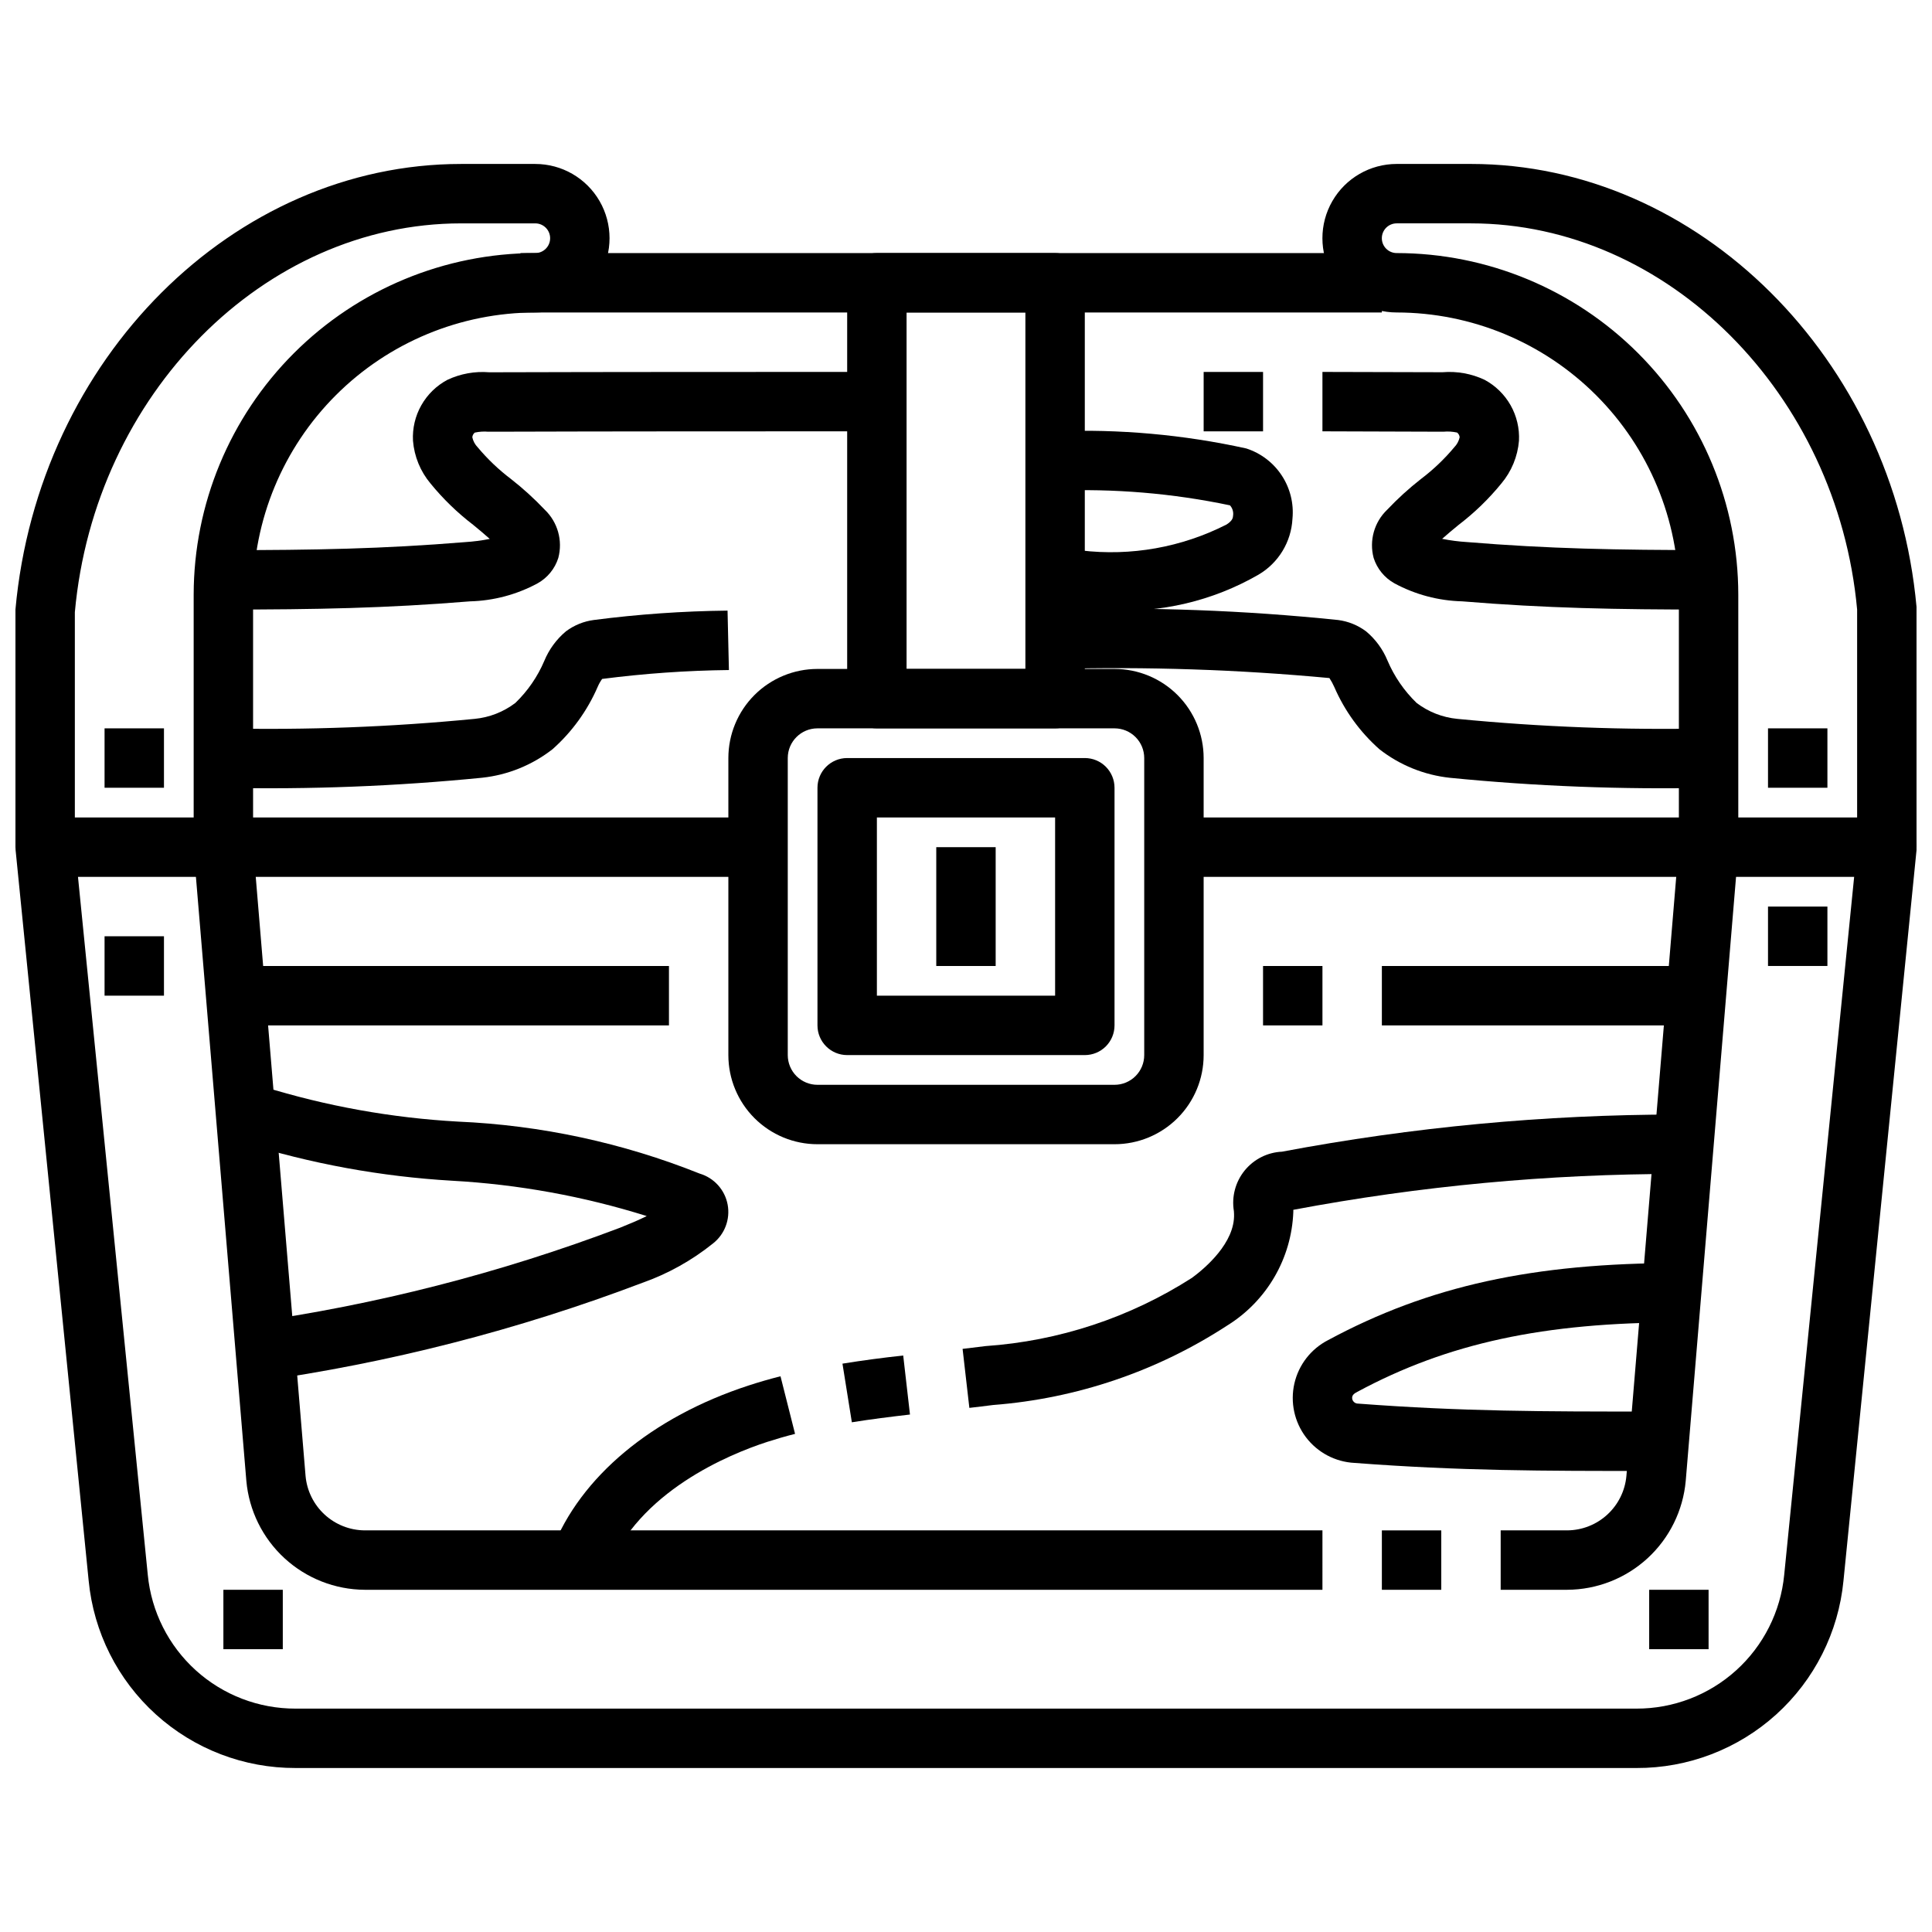 <?xml version="1.0" encoding="UTF-8"?>
<!-- Uploaded to: SVG Repo, www.svgrepo.com, Generator: SVG Repo Mixer Tools -->
<svg width="800px" height="800px" version="1.1" viewBox="144 144 512 512" xmlns="http://www.w3.org/2000/svg">
 <defs>
  <clipPath id="c">
   <path d="m148.09 360h503.81v253h-503.81z"/>
  </clipPath>
  <clipPath id="b">
   <path d="m494 187h157.9v182h-157.9z"/>
  </clipPath>
  <clipPath id="a">
   <path d="m148.09 187h157.91v182h-157.91z"/>
  </clipPath>
 </defs>
 <g clip-path="url(#c)">
  <path d="m577.67 612.54h-355.34c-13.672 0.043-26.871-5.019-37.008-14.191-10.141-9.172-16.496-21.793-17.82-35.402l-19.367-193.65c-0.223-2.211 0.504-4.418 1.996-6.066 1.492-1.652 3.613-2.594 5.836-2.594h188.93v15.742l-180.23 0.004 18.5 184.99c0.949 9.719 5.488 18.734 12.73 25.285 7.242 6.551 16.668 10.164 26.434 10.141h355.34c9.762 0.023 19.188-3.59 26.43-10.141 7.242-6.551 11.781-15.566 12.73-25.285l18.539-184.99h-180.27v-15.746h188.93c2.231-0.008 4.363 0.926 5.863 2.578 1.504 1.652 2.231 3.863 2.008 6.082l-19.363 193.65c-1.328 13.613-7.688 26.242-17.836 35.418-10.148 9.172-23.355 14.227-37.031 14.176z"/>
 </g>
 <path d="m423.61 337.02h-47.23c-4.348 0-7.871-3.527-7.871-7.875v-110.21c0-4.348 3.523-7.871 7.871-7.871h47.23c2.09 0 4.09 0.828 5.566 2.305 1.477 1.477 2.309 3.481 2.309 5.566v110.21c0 2.09-0.832 4.094-2.309 5.566-1.477 1.477-3.477 2.309-5.566 2.309zm-39.359-15.742h31.488v-94.469h-31.488z"/>
 <path d="m439.36 447.23h-78.723c-6.262 0-12.27-2.488-16.699-6.918-4.426-4.426-6.914-10.434-6.914-16.699v-78.719c0-6.262 2.488-12.27 6.914-16.699 4.43-4.43 10.438-6.918 16.699-6.918h78.723c6.262 0 12.27 2.488 16.699 6.918 4.43 4.43 6.918 10.438 6.918 16.699v78.719c0 6.266-2.488 12.273-6.918 16.699-4.43 4.43-10.438 6.918-16.699 6.918zm-78.723-110.21c-4.348 0-7.871 3.523-7.871 7.871v78.719c0 2.09 0.832 4.09 2.305 5.566 1.477 1.477 3.481 2.309 5.566 2.309h78.723c2.086 0 4.09-0.832 5.566-2.309 1.477-1.477 2.305-3.477 2.305-5.566v-78.719c0-2.09-0.828-4.09-2.305-5.566-1.477-1.477-3.481-2.305-5.566-2.305z"/>
 <path d="m559.32 565.31h-17.625v-15.746h17.625c3.945-0.02 7.738-1.512 10.641-4.184 2.902-2.668 4.707-6.324 5.055-10.254l13.91-167.27 15.746 1.309-13.934 167.27c-0.699 7.859-4.309 15.18-10.117 20.52-5.812 5.34-13.406 8.32-21.301 8.355z"/>
 <path d="m510.21 549.57h15.742v15.742h-15.742z"/>
 <path d="m494.46 565.31h-253.79c-7.887-0.043-15.473-3.027-21.277-8.367-5.805-5.34-9.41-12.652-10.109-20.508l-13.965-167.27 15.746-1.309 13.91 167.27c0.352 3.93 2.152 7.586 5.055 10.254 2.902 2.672 6.699 4.164 10.641 4.184h253.79z"/>
 <path d="m203.2 400h118.08v15.742h-118.08z"/>
 <path d="m478.72 400h15.742v15.742h-15.742z"/>
 <path d="m510.21 400h86.594v15.742h-86.594z"/>
 <g clip-path="url(#b)">
  <path d="m651.9 368.51h-15.742v-62.977c-5.219-57.07-50.184-102.34-102.34-102.34h-19.68c-2.176 0-3.938 1.762-3.938 3.934 0 2.176 1.762 3.938 3.938 3.938 24 0.027 47.012 9.574 63.98 26.543 16.973 16.973 26.52 39.984 26.547 63.984v66.914h-15.746v-66.914c-0.023-19.828-7.906-38.836-21.93-52.855-14.02-14.02-33.027-21.906-52.852-21.93-7.031 0-13.531-3.75-17.047-9.84-3.516-6.086-3.516-13.59 0-19.68 3.516-6.09 10.016-9.84 17.047-9.84h19.68c60.207 0 112.06 51.555 118.08 117.37z"/>
 </g>
 <g clip-path="url(#a)">
  <path d="m211.07 368.51h-15.746v-66.914c0.027-24 9.574-47.012 26.547-63.984 16.973-16.969 39.98-26.516 63.984-26.543 2.172 0 3.934-1.762 3.934-3.938 0-2.172-1.762-3.934-3.934-3.934h-19.68c-52.152 0-97.117 45.262-102.34 103.04v62.27h-15.742v-62.977c6.023-66.527 57.875-118.08 118.08-118.08h19.68c7.031 0 13.527 3.75 17.043 9.84 3.516 6.09 3.516 13.594 0 19.68-3.516 6.09-10.012 9.84-17.043 9.84-19.828 0.023-38.836 7.91-52.855 21.93-14.02 14.02-21.906 33.027-21.93 52.855z"/>
 </g>
 <path d="m281.92 211.07h228.29v15.742h-228.29z"/>
 <path d="m431.49 423.61h-62.977c-4.348 0-7.875-3.523-7.875-7.871v-62.977c0-4.348 3.527-7.871 7.875-7.871h62.977c2.086 0 4.09 0.828 5.566 2.305 1.473 1.477 2.305 3.481 2.305 5.566v62.977c0 2.09-0.832 4.09-2.305 5.566-1.477 1.477-3.481 2.305-5.566 2.305zm-55.105-15.742h47.23v-47.234h-47.23z"/>
 <path d="m392.12 368.51h15.742v31.488h-15.742z"/>
 <path d="m203.2 565.31h15.742v15.742h-15.742z"/>
 <path d="m581.05 565.31h15.742v15.742h-15.742z"/>
 <path d="m612.54 384.25h15.742v15.742h-15.742z"/>
 <path d="m612.54 337.02h15.742v15.742h-15.742z"/>
 <path d="m171.71 392.12h15.742v15.742h-15.742z"/>
 <path d="m171.71 337.02h15.742v15.742h-15.742z"/>
 <path d="m596.8 305.54c-24.57 0-43.129-0.355-65.336-2.18h-0.004c-6.266-0.16-12.41-1.793-17.926-4.773-2.625-1.461-4.598-3.871-5.508-6.738-1.219-4.59 0.156-9.484 3.59-12.766 2.773-2.93 5.758-5.648 8.934-8.133 3.262-2.465 6.234-5.293 8.855-8.434 0.703-0.727 1.191-1.633 1.418-2.621-0.031-0.5-0.281-0.961-0.676-1.266-1.18-0.258-2.391-0.336-3.59-0.227h-1.574l-30.523-0.098v-15.742l30.566 0.078h1.309c3.801-0.309 7.617 0.379 11.07 2 2.898 1.547 5.297 3.891 6.918 6.75 1.617 2.863 2.387 6.129 2.219 9.41-0.344 4.168-1.977 8.125-4.668 11.328-3.332 4.086-7.129 7.766-11.32 10.965-1.52 1.25-2.992 2.457-4.375 3.699 2.172 0.438 4.371 0.723 6.582 0.859 21.633 1.777 39.863 2.125 64.023 2.125z"/>
 <path d="m462.98 242.57h15.742v15.742h-15.742z"/>
 <path d="m596.8 352.77c-22.887 0.492-45.781-0.391-68.559-2.644-6.816-0.727-13.289-3.352-18.688-7.574-5.129-4.547-9.203-10.164-11.934-16.449-0.371-0.84-0.809-1.645-1.309-2.41-24.164-2.258-48.438-3.062-72.699-2.41v-15.742c25.035-0.727 50.094 0.195 75.008 2.769 2.688 0.348 5.238 1.383 7.406 3.008 2.477 2.066 4.418 4.703 5.652 7.684 1.797 4.242 4.434 8.082 7.746 11.289 3.137 2.383 6.875 3.844 10.801 4.219 22.121 2.156 44.352 3 66.574 2.519z"/>
 <path d="m437.56 305.7c-2.496 0-4.953-0.047-7.359-0.086-2.234-0.039-4.441-0.078-6.59-0.078v-15.746c2.242 0 4.527 0 6.856 0.078h0.004c13.254 1.582 26.676-0.809 38.57-6.863 1.668-1.055 1.707-1.852 1.746-2.434h0.004c0.121-0.961-0.184-1.93-0.836-2.652-15.227-3.199-30.793-4.5-46.344-3.871v-15.746c17.016-0.648 34.043 0.879 50.672 4.543 3.856 1.246 7.168 3.769 9.391 7.152 2.227 3.383 3.231 7.426 2.844 11.457-0.312 6.152-3.703 11.734-9.02 14.848-12.105 6.973-25.992 10.242-39.938 9.398z"/>
 <path d="m203.2 305.54v-15.746c24.16 0 42.391-0.348 64.023-2.125 2.207-0.137 4.402-0.422 6.57-0.848-1.418-1.281-2.867-2.473-4.367-3.707v-0.004c-4.191-3.203-7.996-6.883-11.328-10.973-2.691-3.203-4.316-7.164-4.652-11.336-0.176-3.281 0.59-6.543 2.207-9.402 1.617-2.859 4.016-5.199 6.918-6.742 3.453-1.621 7.269-2.312 11.074-2h1.301c30.59-0.094 69.949-0.094 101.44-0.094v15.742c-31.488 0-70.848 0-101.38 0.102h-1.574v0.004c-1.211-0.105-2.43-0.027-3.613 0.234-0.383 0.309-0.617 0.762-0.648 1.25 0.215 0.988 0.699 1.898 1.402 2.621 2.625 3.141 5.598 5.973 8.863 8.441 3.172 2.484 6.156 5.199 8.93 8.125 3.434 3.285 4.812 8.18 3.594 12.773-0.906 2.871-2.879 5.281-5.508 6.746-5.512 2.977-11.648 4.606-17.91 4.766-22.207 1.816-40.77 2.172-65.336 2.172z"/>
 <path d="m203.2 352.77v-15.742c22.223 0.477 44.457-0.363 66.582-2.519 3.918-0.375 7.656-1.836 10.789-4.219 3.273-3.156 5.879-6.938 7.66-11.117 1.254-3.055 3.231-5.754 5.762-7.871 2.168-1.617 4.715-2.652 7.394-3 11.746-1.523 23.578-2.352 35.422-2.481l0.363 15.742v0.004c-11.234 0.129-22.453 0.918-33.598 2.359-0.457 0.637-0.848 1.32-1.156 2.039-2.734 6.332-6.82 11.988-11.973 16.57-5.398 4.223-11.871 6.844-18.684 7.574-22.781 2.258-45.676 3.148-68.562 2.66z"/>
 <path d="m305.01 560.28-14.688-5.684c7.461-19.23 26.434-35.055 52.051-43.422 2.801-0.914 5.625-1.73 8.469-2.449l3.856 15.266c-2.504 0.629-4.992 1.355-7.453 2.148-9.977 3.258-34.086 13.113-42.234 34.141z"/>
 <path d="m369.75 520.92-2.488-15.539c5.336-0.859 10.707-1.574 16.098-2.156l1.793 15.641c-5.152 0.598-10.293 1.234-15.402 2.055z"/>
 <path d="m400.89 517.1-1.793-15.633c2.031-0.242 4.047-0.48 6.062-0.738 19.48-1.34 38.309-7.566 54.75-18.105 3.441-2.535 11.383-9.258 11.125-16.887l-0.039-0.789h-0.004c-0.629-3.82 0.406-7.727 2.844-10.738 2.438-3.008 6.047-4.828 9.918-5.004 34.555-6.523 69.641-9.82 104.81-9.848h0.359v15.742h-0.363 0.004c-34.16 0.008-68.246 3.191-101.82 9.512v0.559c-0.465 12.309-7.016 23.578-17.477 30.078-18.598 12.133-39.949 19.387-62.086 21.09-2.09 0.266-4.184 0.527-6.293 0.762z"/>
 <path d="m212.27 510.11-2.41-15.555h0.004c33.645-4.711 66.664-13.16 98.438-25.191 2.449-0.984 4.863-1.984 7.086-3.094-16.75-5.254-34.086-8.398-51.609-9.367-18.812-1.098-37.418-4.5-55.395-10.141l5.305-14.816c16.77 5.195 34.113 8.312 51.641 9.289 21.984 0.949 43.648 5.609 64.078 13.777 3.82 1.129 6.688 4.301 7.422 8.215 0.73 3.918-0.789 7.914-3.941 10.348-5.602 4.496-11.922 8.012-18.695 10.398-32.895 12.484-67.078 21.25-101.92 26.137z"/>
 <path d="m580.77 533.82c-27.758 0-49.664 0-77.824-2.133-5.082-0.262-9.789-2.754-12.863-6.812-3.07-4.059-4.188-9.266-3.059-14.227 1.133-4.965 4.398-9.172 8.922-11.496 26.68-14.375 54.406-20.438 92.977-20.438v15.742c-35.801 0-61.277 5.512-85.191 18.383-0.746 0.402-1.574 0.844-1.371 1.93h0.004c0.172 0.723 0.832 1.223 1.574 1.203 27.758 2.102 49.41 2.102 76.832 2.102z"/>
</svg>